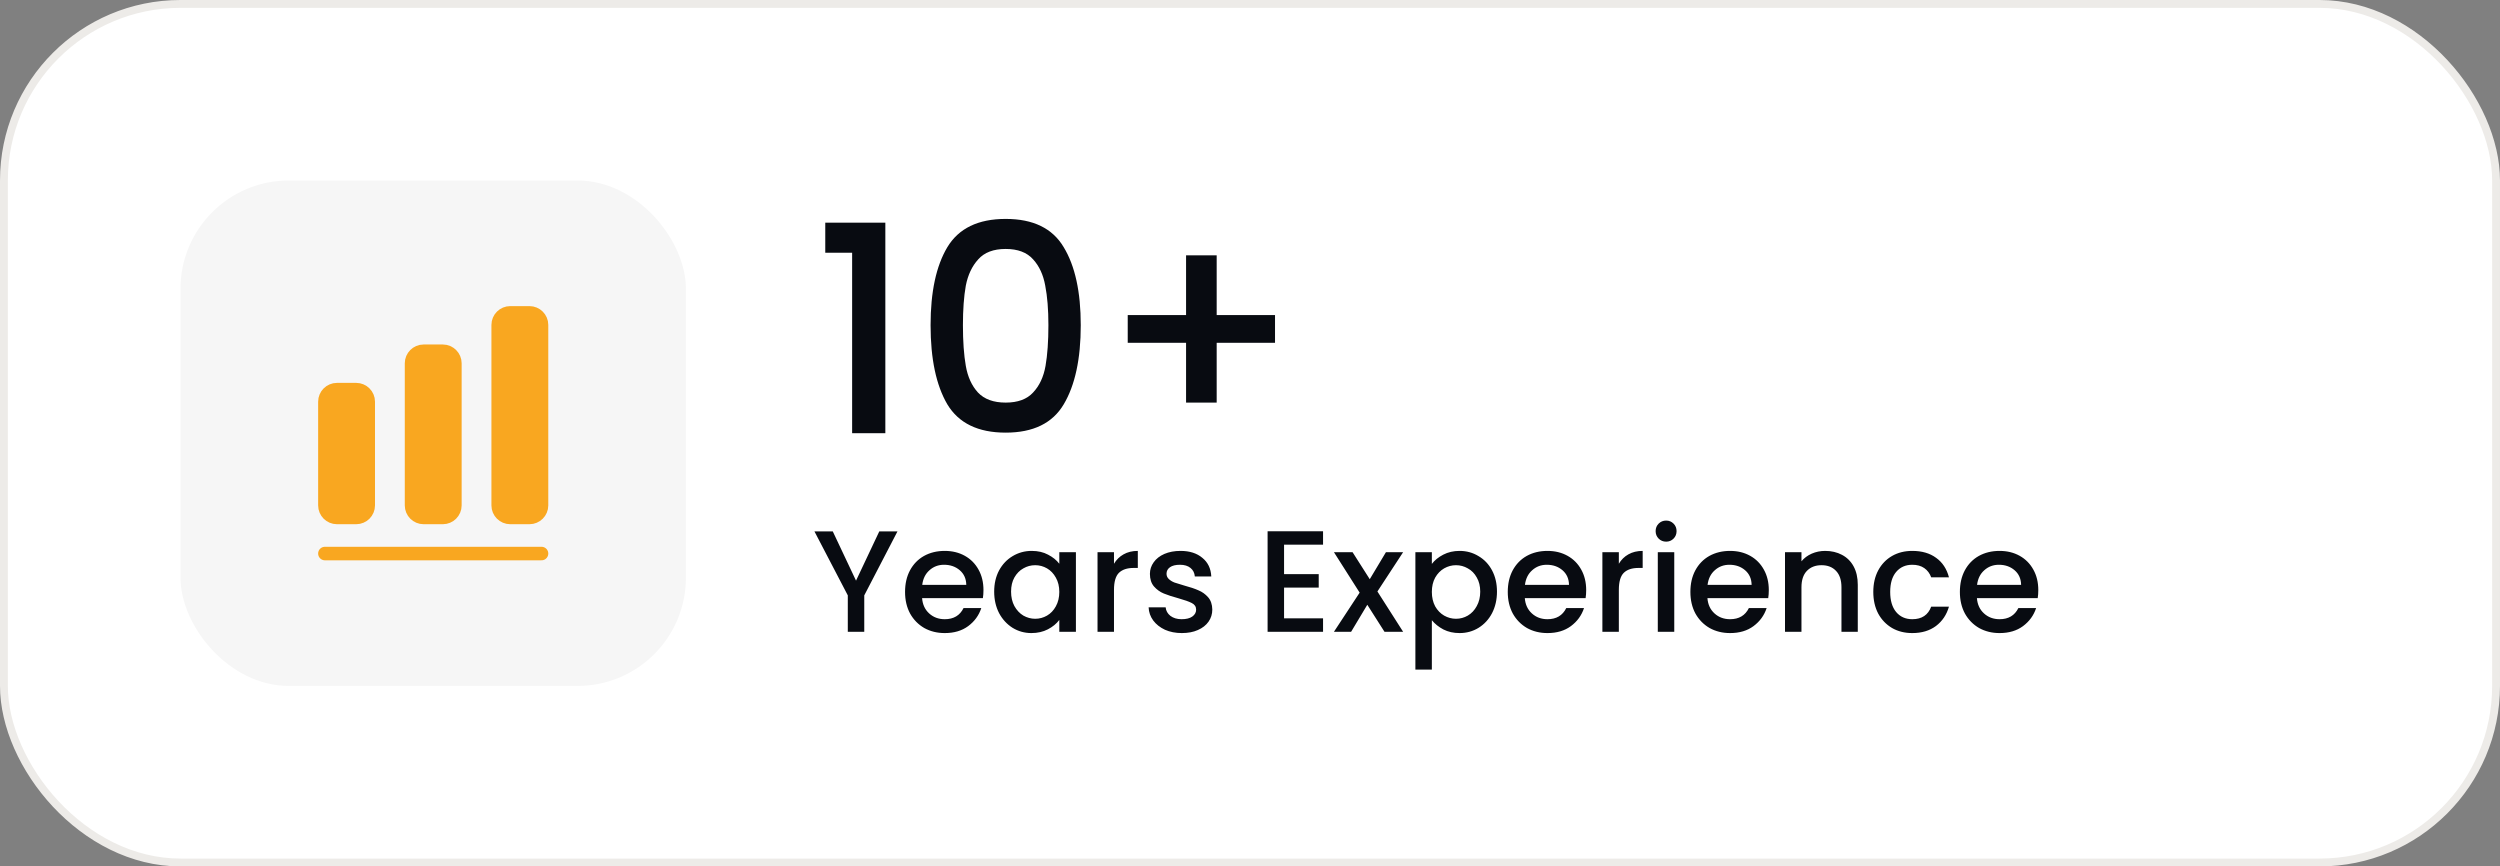 <svg width="277" height="96" viewBox="0 0 277 96" fill="none" xmlns="http://www.w3.org/2000/svg">
<rect x="0" y="0" width="277" height="96" fill="#808080" stroke="none"/>
<rect x="0.435" y="0.435" width="276.13" height="95.13" rx="19.565" fill="white"/>
<rect x="0.435" y="0.435" width="276.13" height="95.13" rx="19.565" stroke="#EDEBE8" stroke-width="0.87"/>
<rect x="20" y="20" width="56" height="56" rx="12" fill="#F6F6F6"/>
<path d="M36 61.333H60" stroke="#F9A720" stroke-width="1.5" stroke-linecap="round" stroke-linejoin="round"/>
<path d="M39.467 43.173H37.333C36.6 43.173 36 43.773 36 44.507V56C36 56.733 36.6 57.333 37.333 57.333H39.467C40.2 57.333 40.8 56.733 40.8 56V44.507C40.8 43.773 40.2 43.173 39.467 43.173Z" fill="#F9A720" stroke="#F9A720" stroke-width="1.5" stroke-linecap="round" stroke-linejoin="round"/>
<path d="M49.067 38.92H46.933C46.2 38.92 45.6 39.52 45.6 40.253V56C45.6 56.733 46.2 57.333 46.933 57.333H49.067C49.8 57.333 50.4 56.733 50.4 56V40.253C50.4 39.52 49.8 38.92 49.067 38.92Z" fill="#F9A720" stroke="#F9A720" stroke-width="1.5" stroke-linecap="round" stroke-linejoin="round"/>
<path d="M58.667 34.667H56.533C55.8 34.667 55.2 35.267 55.2 36V56C55.2 56.733 55.8 57.333 56.533 57.333H58.667C59.4 57.333 60 56.733 60 56V36C60 35.267 59.4 34.667 58.667 34.667Z" fill="#F9A720" stroke="#F9A720" stroke-width="1.5" stroke-linecap="round" stroke-linejoin="round"/>
<path d="M91.44 28V24.672H98.096V48H94.416V28H91.44ZM103.108 36.032C103.108 32.341 103.726 29.461 104.964 27.392C106.222 25.301 108.377 24.256 111.428 24.256C114.478 24.256 116.622 25.301 117.86 27.392C119.118 29.461 119.748 32.341 119.748 36.032C119.748 39.765 119.118 42.688 117.86 44.8C116.622 46.891 114.478 47.936 111.428 47.936C108.377 47.936 106.222 46.891 104.964 44.8C103.726 42.688 103.108 39.765 103.108 36.032ZM116.164 36.032C116.164 34.304 116.046 32.843 115.812 31.648C115.598 30.453 115.15 29.483 114.468 28.736C113.785 27.968 112.772 27.584 111.428 27.584C110.084 27.584 109.07 27.968 108.388 28.736C107.705 29.483 107.246 30.453 107.012 31.648C106.798 32.843 106.692 34.304 106.692 36.032C106.692 37.824 106.798 39.328 107.012 40.544C107.225 41.76 107.673 42.741 108.356 43.488C109.06 44.235 110.084 44.608 111.428 44.608C112.772 44.608 113.785 44.235 114.468 43.488C115.172 42.741 115.63 41.76 115.844 40.544C116.057 39.328 116.164 37.824 116.164 36.032ZM141.272 37.984H134.808V44.608H131.416V37.984H124.952V34.912H131.416V28.288H134.808V34.912H141.272V37.984ZM99.44 58.88L95.76 65.968V70H93.936V65.968L90.24 58.88H92.272L94.848 64.336L97.424 58.88H99.44ZM108.968 65.376C108.968 65.707 108.946 66.005 108.904 66.272H102.168C102.221 66.976 102.482 67.541 102.952 67.968C103.421 68.395 103.997 68.608 104.68 68.608C105.661 68.608 106.354 68.197 106.76 67.376H108.727C108.461 68.187 107.976 68.853 107.272 69.376C106.578 69.888 105.714 70.144 104.68 70.144C103.837 70.144 103.08 69.957 102.408 69.584C101.746 69.2 101.224 68.667 100.84 67.984C100.466 67.291 100.28 66.491 100.28 65.584C100.28 64.677 100.461 63.883 100.824 63.2C101.197 62.507 101.714 61.973 102.376 61.6C103.048 61.227 103.816 61.04 104.68 61.04C105.512 61.04 106.253 61.221 106.904 61.584C107.554 61.947 108.061 62.459 108.424 63.12C108.786 63.771 108.968 64.523 108.968 65.376ZM107.064 64.8C107.053 64.128 106.813 63.589 106.344 63.184C105.874 62.779 105.293 62.576 104.6 62.576C103.97 62.576 103.432 62.779 102.984 63.184C102.536 63.579 102.269 64.117 102.184 64.8H107.064ZM110.155 65.552C110.155 64.667 110.336 63.883 110.699 63.2C111.072 62.517 111.573 61.989 112.203 61.616C112.843 61.232 113.547 61.04 114.315 61.04C115.008 61.04 115.611 61.179 116.123 61.456C116.645 61.723 117.061 62.059 117.371 62.464V61.184H119.211V70H117.371V68.688C117.061 69.104 116.64 69.451 116.107 69.728C115.573 70.005 114.965 70.144 114.283 70.144C113.525 70.144 112.832 69.952 112.203 69.568C111.573 69.173 111.072 68.629 110.699 67.936C110.336 67.232 110.155 66.437 110.155 65.552ZM117.371 65.584C117.371 64.976 117.243 64.448 116.987 64C116.741 63.552 116.416 63.211 116.011 62.976C115.605 62.741 115.168 62.624 114.699 62.624C114.229 62.624 113.792 62.741 113.387 62.976C112.981 63.2 112.651 63.536 112.395 63.984C112.149 64.421 112.027 64.944 112.027 65.552C112.027 66.16 112.149 66.693 112.395 67.152C112.651 67.611 112.981 67.963 113.387 68.208C113.803 68.443 114.24 68.56 114.699 68.56C115.168 68.56 115.605 68.443 116.011 68.208C116.416 67.973 116.741 67.632 116.987 67.184C117.243 66.725 117.371 66.192 117.371 65.584ZM123.43 62.464C123.697 62.016 124.049 61.669 124.486 61.424C124.934 61.168 125.462 61.04 126.07 61.04V62.928H125.606C124.892 62.928 124.348 63.109 123.974 63.472C123.612 63.835 123.43 64.464 123.43 65.36V70H121.606V61.184H123.43V62.464ZM130.947 70.144C130.254 70.144 129.63 70.021 129.075 69.776C128.531 69.52 128.099 69.179 127.779 68.752C127.459 68.315 127.288 67.829 127.267 67.296H129.155C129.187 67.669 129.363 67.984 129.683 68.24C130.014 68.485 130.424 68.608 130.915 68.608C131.427 68.608 131.822 68.512 132.099 68.32C132.387 68.117 132.531 67.861 132.531 67.552C132.531 67.221 132.371 66.976 132.051 66.816C131.742 66.656 131.246 66.48 130.563 66.288C129.902 66.107 129.363 65.931 128.947 65.76C128.531 65.589 128.168 65.328 127.859 64.976C127.56 64.624 127.411 64.16 127.411 63.584C127.411 63.115 127.55 62.688 127.827 62.304C128.104 61.909 128.499 61.6 129.011 61.376C129.534 61.152 130.131 61.04 130.803 61.04C131.806 61.04 132.611 61.296 133.219 61.808C133.838 62.309 134.168 62.997 134.211 63.872H132.387C132.355 63.477 132.195 63.163 131.907 62.928C131.619 62.693 131.23 62.576 130.739 62.576C130.259 62.576 129.891 62.667 129.635 62.848C129.379 63.029 129.251 63.269 129.251 63.568C129.251 63.803 129.336 64 129.507 64.16C129.678 64.32 129.886 64.448 130.131 64.544C130.376 64.629 130.739 64.741 131.219 64.88C131.859 65.051 132.382 65.227 132.787 65.408C133.203 65.579 133.56 65.835 133.859 66.176C134.158 66.517 134.312 66.971 134.323 67.536C134.323 68.037 134.184 68.485 133.907 68.88C133.63 69.275 133.235 69.584 132.723 69.808C132.222 70.032 131.63 70.144 130.947 70.144ZM142.274 60.352V63.616H146.114V65.104H142.274V68.512H146.594V70H140.45V58.864H146.594V60.352H142.274ZM152.617 65.536L155.465 70H153.401L151.497 67.008L149.705 70H147.801L150.649 65.664L147.801 61.184H149.865L151.769 64.176L153.561 61.184H155.465L152.617 65.536ZM158.649 62.48C158.958 62.075 159.38 61.733 159.913 61.456C160.446 61.179 161.049 61.04 161.721 61.04C162.489 61.04 163.188 61.232 163.817 61.616C164.457 61.989 164.958 62.517 165.321 63.2C165.684 63.883 165.865 64.667 165.865 65.552C165.865 66.437 165.684 67.232 165.321 67.936C164.958 68.629 164.457 69.173 163.817 69.568C163.188 69.952 162.489 70.144 161.721 70.144C161.049 70.144 160.452 70.011 159.929 69.744C159.406 69.467 158.98 69.125 158.649 68.72V74.192H156.825V61.184H158.649V62.48ZM164.009 65.552C164.009 64.944 163.881 64.421 163.625 63.984C163.38 63.536 163.049 63.2 162.633 62.976C162.228 62.741 161.79 62.624 161.321 62.624C160.862 62.624 160.425 62.741 160.009 62.976C159.604 63.211 159.273 63.552 159.017 64C158.772 64.448 158.649 64.976 158.649 65.584C158.649 66.192 158.772 66.725 159.017 67.184C159.273 67.632 159.604 67.973 160.009 68.208C160.425 68.443 160.862 68.56 161.321 68.56C161.79 68.56 162.228 68.443 162.633 68.208C163.049 67.963 163.38 67.611 163.625 67.152C163.881 66.693 164.009 66.16 164.009 65.552ZM175.749 65.376C175.749 65.707 175.727 66.005 175.685 66.272H168.949C169.002 66.976 169.263 67.541 169.733 67.968C170.202 68.395 170.778 68.608 171.461 68.608C172.442 68.608 173.135 68.197 173.541 67.376H175.509C175.242 68.187 174.757 68.853 174.053 69.376C173.359 69.888 172.495 70.144 171.461 70.144C170.618 70.144 169.861 69.957 169.189 69.584C168.527 69.2 168.005 68.667 167.621 67.984C167.247 67.291 167.061 66.491 167.061 65.584C167.061 64.677 167.242 63.883 167.605 63.2C167.978 62.507 168.495 61.973 169.157 61.6C169.829 61.227 170.597 61.04 171.461 61.04C172.293 61.04 173.034 61.221 173.685 61.584C174.335 61.947 174.842 62.459 175.205 63.12C175.567 63.771 175.749 64.523 175.749 65.376ZM173.845 64.8C173.834 64.128 173.594 63.589 173.125 63.184C172.655 62.779 172.074 62.576 171.381 62.576C170.751 62.576 170.213 62.779 169.765 63.184C169.317 63.579 169.05 64.117 168.965 64.8H173.845ZM179.368 62.464C179.634 62.016 179.986 61.669 180.424 61.424C180.872 61.168 181.4 61.04 182.008 61.04V62.928H181.544C180.829 62.928 180.285 63.109 179.912 63.472C179.549 63.835 179.368 64.464 179.368 65.36V70H177.544V61.184H179.368V62.464ZM184.612 60.016C184.282 60.016 184.004 59.904 183.78 59.68C183.556 59.456 183.444 59.179 183.444 58.848C183.444 58.517 183.556 58.24 183.78 58.016C184.004 57.792 184.282 57.68 184.612 57.68C184.932 57.68 185.204 57.792 185.428 58.016C185.652 58.24 185.764 58.517 185.764 58.848C185.764 59.179 185.652 59.456 185.428 59.68C185.204 59.904 184.932 60.016 184.612 60.016ZM185.508 61.184V70H183.684V61.184H185.508ZM195.983 65.376C195.983 65.707 195.962 66.005 195.919 66.272H189.183C189.236 66.976 189.498 67.541 189.967 67.968C190.436 68.395 191.012 68.608 191.695 68.608C192.676 68.608 193.37 68.197 193.775 67.376H195.743C195.476 68.187 194.991 68.853 194.287 69.376C193.594 69.888 192.73 70.144 191.695 70.144C190.852 70.144 190.095 69.957 189.423 69.584C188.762 69.2 188.239 68.667 187.855 67.984C187.482 67.291 187.295 66.491 187.295 65.584C187.295 64.677 187.476 63.883 187.839 63.2C188.212 62.507 188.73 61.973 189.391 61.6C190.063 61.227 190.831 61.04 191.695 61.04C192.527 61.04 193.268 61.221 193.919 61.584C194.57 61.947 195.076 62.459 195.439 63.12C195.802 63.771 195.983 64.523 195.983 65.376ZM194.079 64.8C194.068 64.128 193.828 63.589 193.359 63.184C192.89 62.779 192.308 62.576 191.615 62.576C190.986 62.576 190.447 62.779 189.999 63.184C189.551 63.579 189.284 64.117 189.199 64.8H194.079ZM202.226 61.04C202.919 61.04 203.538 61.184 204.082 61.472C204.637 61.76 205.069 62.187 205.378 62.752C205.687 63.317 205.842 64 205.842 64.8V70H204.034V65.072C204.034 64.283 203.837 63.68 203.442 63.264C203.047 62.837 202.509 62.624 201.826 62.624C201.143 62.624 200.599 62.837 200.194 63.264C199.799 63.68 199.602 64.283 199.602 65.072V70H197.778V61.184H199.602V62.192C199.901 61.829 200.279 61.547 200.738 61.344C201.207 61.141 201.703 61.04 202.226 61.04ZM207.561 65.584C207.561 64.677 207.742 63.883 208.105 63.2C208.478 62.507 208.99 61.973 209.641 61.6C210.291 61.227 211.038 61.04 211.881 61.04C212.947 61.04 213.827 61.296 214.521 61.808C215.225 62.309 215.699 63.029 215.945 63.968H213.977C213.817 63.531 213.561 63.189 213.209 62.944C212.857 62.699 212.414 62.576 211.881 62.576C211.134 62.576 210.537 62.843 210.089 63.376C209.651 63.899 209.433 64.635 209.433 65.584C209.433 66.533 209.651 67.275 210.089 67.808C210.537 68.341 211.134 68.608 211.881 68.608C212.937 68.608 213.635 68.144 213.977 67.216H215.945C215.689 68.112 215.209 68.827 214.505 69.36C213.801 69.883 212.926 70.144 211.881 70.144C211.038 70.144 210.291 69.957 209.641 69.584C208.99 69.2 208.478 68.667 208.105 67.984C207.742 67.291 207.561 66.491 207.561 65.584ZM225.843 65.376C225.843 65.707 225.821 66.005 225.779 66.272H219.043C219.096 66.976 219.357 67.541 219.827 67.968C220.296 68.395 220.872 68.608 221.555 68.608C222.536 68.608 223.229 68.197 223.635 67.376H225.602C225.336 68.187 224.851 68.853 224.147 69.376C223.453 69.888 222.589 70.144 221.555 70.144C220.712 70.144 219.955 69.957 219.283 69.584C218.621 69.2 218.099 68.667 217.715 67.984C217.341 67.291 217.155 66.491 217.155 65.584C217.155 64.677 217.336 63.883 217.699 63.2C218.072 62.507 218.589 61.973 219.251 61.6C219.923 61.227 220.691 61.04 221.555 61.04C222.387 61.04 223.128 61.221 223.779 61.584C224.429 61.947 224.936 62.459 225.299 63.12C225.661 63.771 225.843 64.523 225.843 65.376ZM223.939 64.8C223.928 64.128 223.688 63.589 223.219 63.184C222.749 62.779 222.168 62.576 221.475 62.576C220.845 62.576 220.307 62.779 219.859 63.184C219.411 63.579 219.144 64.117 219.059 64.8H223.939Z" fill="#080B11"/>
</svg>
